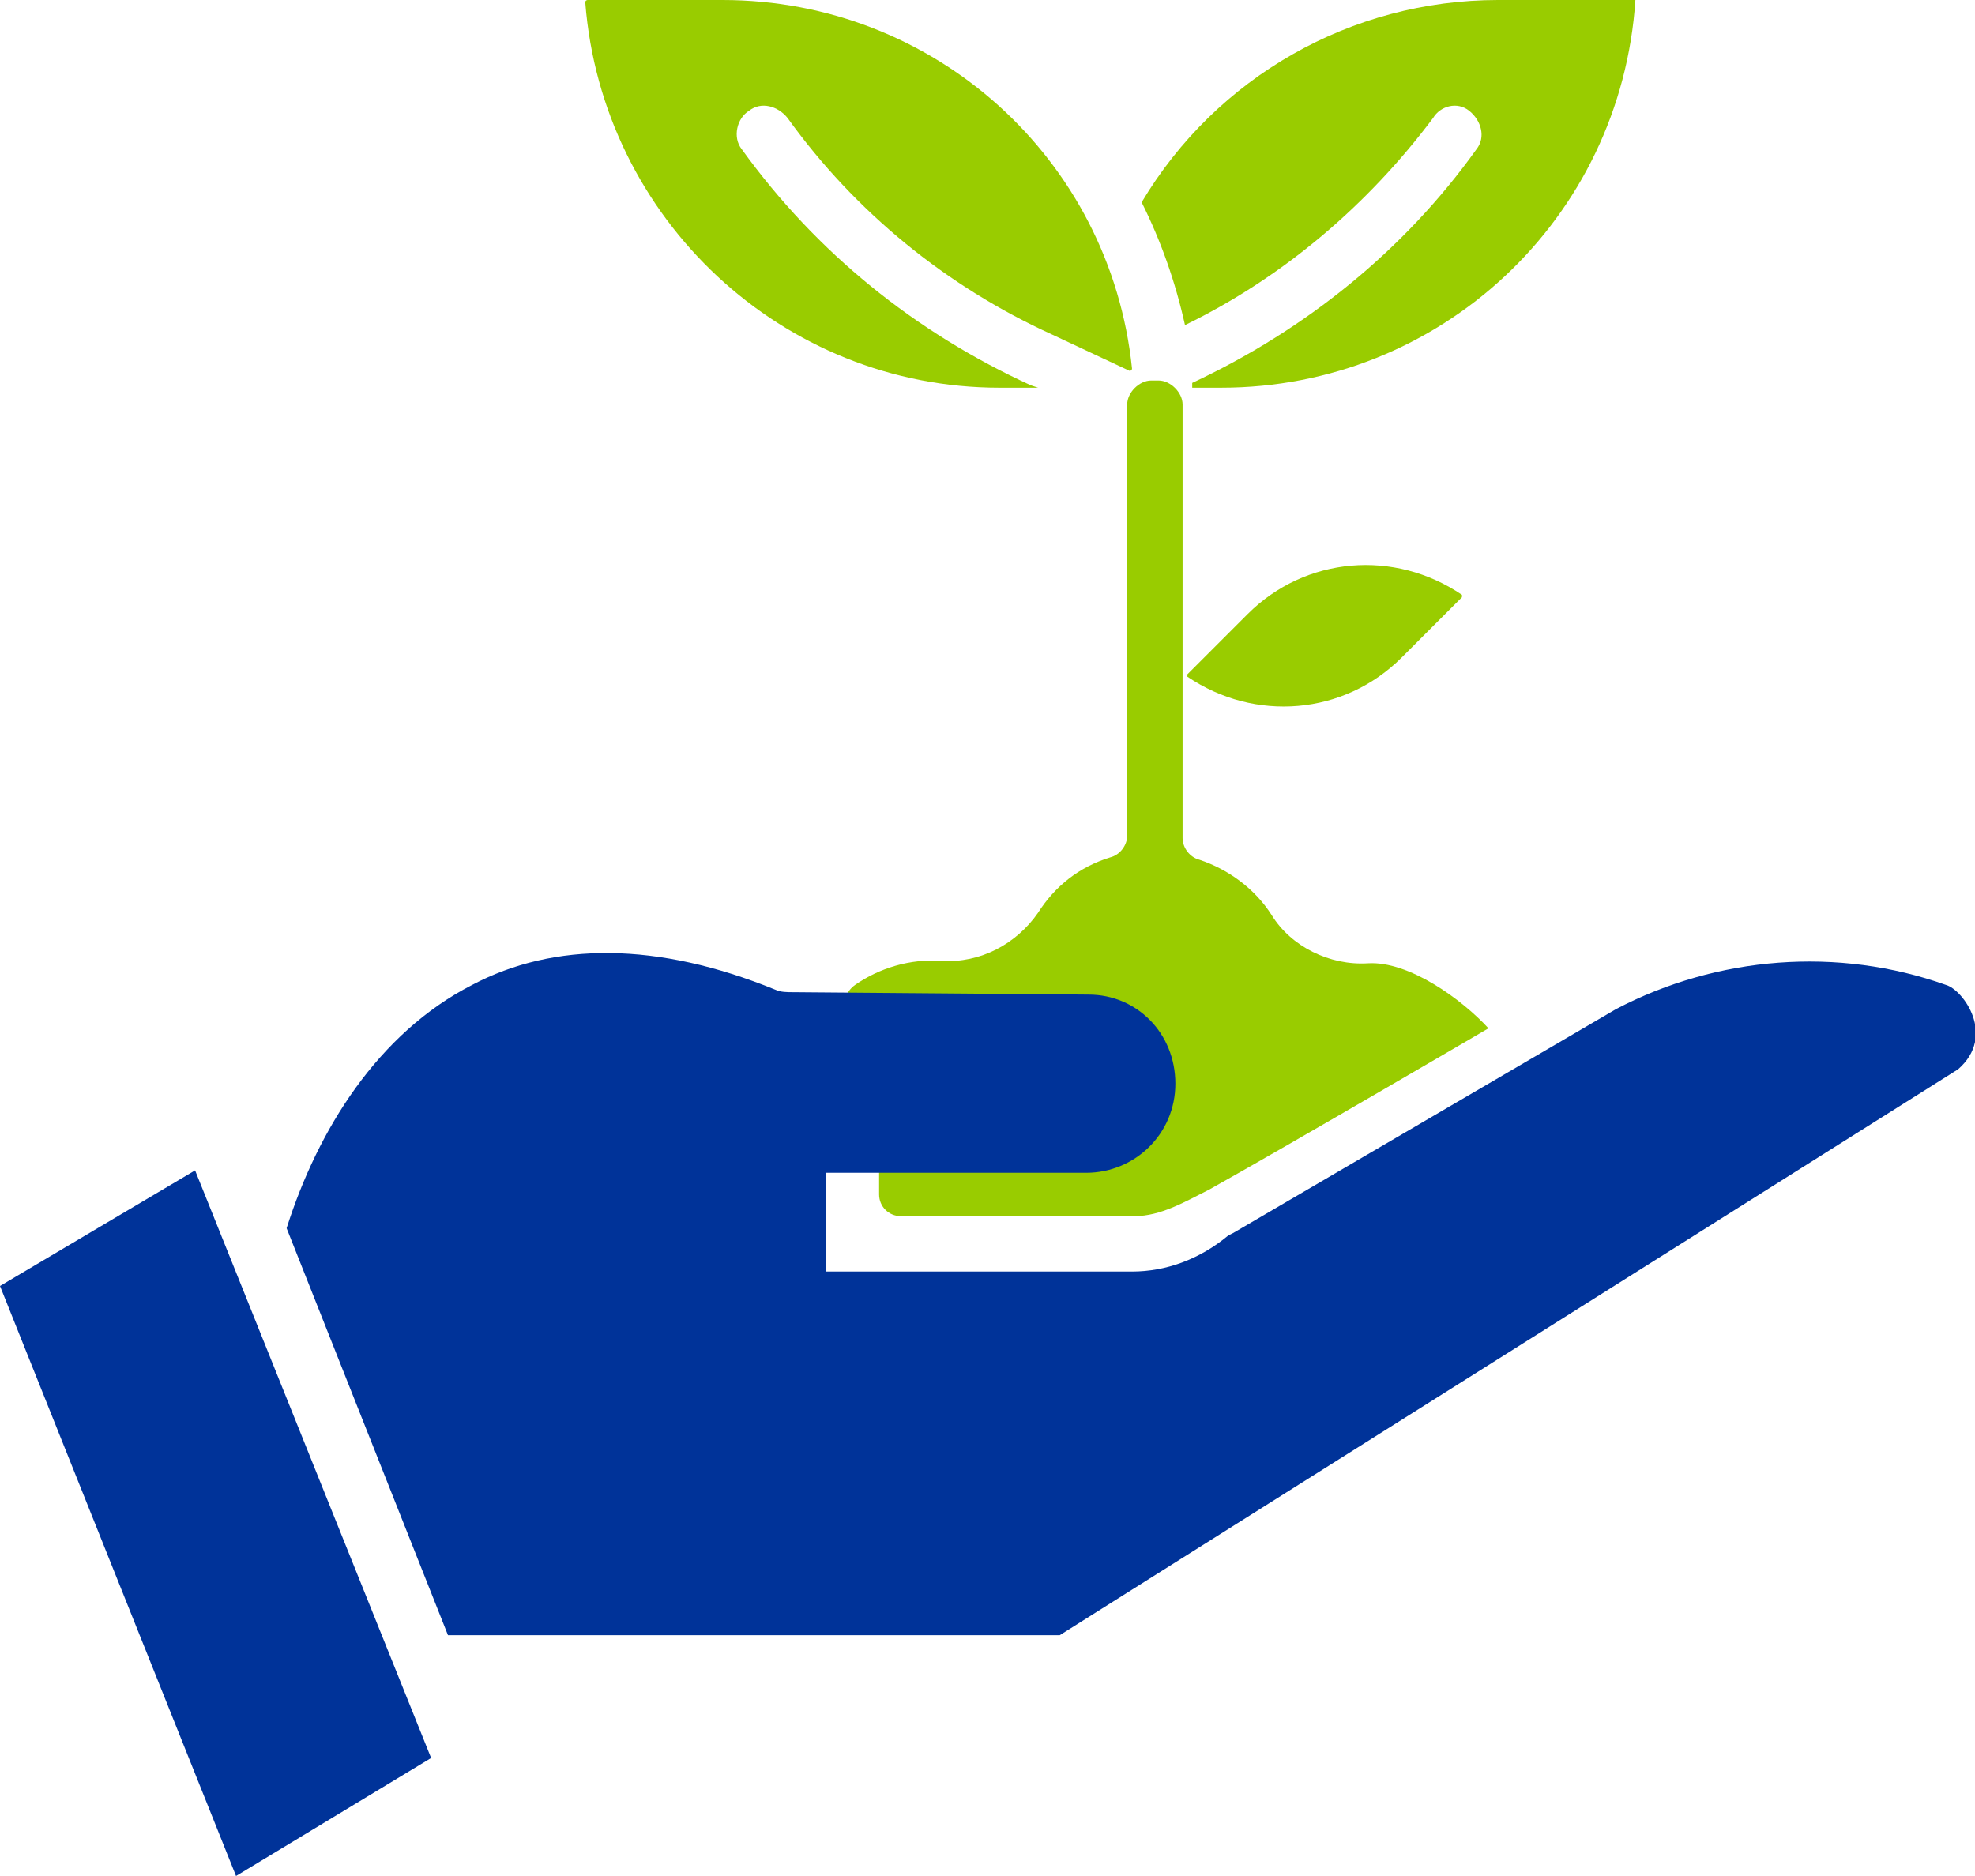 <?xml version="1.0" encoding="UTF-8"?>
<svg xmlns="http://www.w3.org/2000/svg" xmlns:xlink="http://www.w3.org/1999/xlink" version="1.1" id="Ebene_1" x="0px" y="0px" viewBox="0 0 82 77.9" style="enable-background:new 0 0 82 77.9;" xml:space="preserve">
<style type="text/css">
	.st0{fill:#99CC00;}
	.st1{fill:#003399;}
</style>
<g>
	<g id="Layer_32">
		<path class="st0" d="M61,4.6L61,4.6c0.5,0.4,0.7,1.1,0.3,1.6c-3,4.2-7.1,7.5-11.8,9.7c0,0.1,0,0.1,0,0.2h1.2    c9.1,0,16.6-7,17.2-16.1h-5.7c-6.1,0-11.7,3.2-14.8,8.4c0.8,1.6,1.4,3.3,1.8,5.1c4.1-2,7.6-5,10.3-8.6C59.8,4.4,60.5,4.2,61,4.6    L61,4.6z"></path>
		<path class="st0" d="M41.5,16.1h1.6L42.8,16c-4.8-2.2-8.9-5.5-12-9.8c-0.4-0.5-0.2-1.3,0.3-1.6l0,0c0.5-0.4,1.2-0.2,1.6,0.3    c2.8,3.9,6.6,7,11,9l3.2,1.5c0,0,0.1,0,0.1-0.1C46.1,6.6,38.8,0,30,0h-5.6c0,0-0.1,0-0.1,0.1C25,9.1,32.5,16.1,41.5,16.1    L41.5,16.1L41.5,16.1z"></path>
		<path class="st0" d="M49.3,28c0,0,0,0.1,0,0.1c2.8,1.9,6.5,1.6,8.9-0.8l2.5-2.5c0,0,0-0.1,0-0.1c-2.8-1.9-6.5-1.6-8.9,0.8    C51.8,25.5,49.3,28,49.3,28z"></path>
		<path class="st0" d="M43.1,37.9c-0.9,1.3-2.4,2.1-4,2c-1.3-0.1-2.6,0.3-3.6,1c-0.7,0.5-0.5,1.5,0.3,1.8h0c0.4,0.1,0.7,0.5,0.7,0.9    v6c0,0.5,0.4,0.9,0.9,0.9c2,0,6.9,0,9.7,0c1.1,0,2.1-0.6,3.1-1.1c3.4-1.9,11.6-6.7,11.6-6.7c-1.1-1.2-3.3-2.8-5-2.7    c-1.6,0.1-3.2-0.7-4-2c-0.7-1.1-1.8-1.9-3-2.3c-0.4-0.1-0.7-0.5-0.7-0.9V16.8c0-0.5-0.5-1-1-1h-0.3c-0.5,0-1,0.5-1,1v17.9    c0,0.4-0.3,0.8-0.7,0.9C44.8,36,43.8,36.8,43.1,37.9L43.1,37.9L43.1,37.9z"></path>
	</g>
	<g>
		<path class="st1" d="M0,53.4l9.8,24.5l8.1-4.9L8.1,48.6C8.1,48.6,0,53.4,0,53.4z"></path>
		<path class="st1" d="M80.8,40.9c-4.5-1.6-9.5-1.2-13.7,1l-15.9,9.3L51,51.3c0,0,0,0,0,0l0,0l0,0c-1.2,1-2.6,1.5-4,1.5H34.3v-4.1    h10.8c2,0,3.7-1.6,3.7-3.7s-1.6-3.7-3.6-3.7l-12.3-0.1c-0.2,0-0.5,0-0.7-0.1c-4.9-2-9.2-2-12.6-0.2c-3.9,2-6.4,6-7.7,10.1    l6.7,16.9h25.4l37.3-23.5C82.9,43,81.5,41.1,80.8,40.9C80.8,40.9,80.8,40.9,80.8,40.9z"></path>
	</g>
</g>
</svg>
